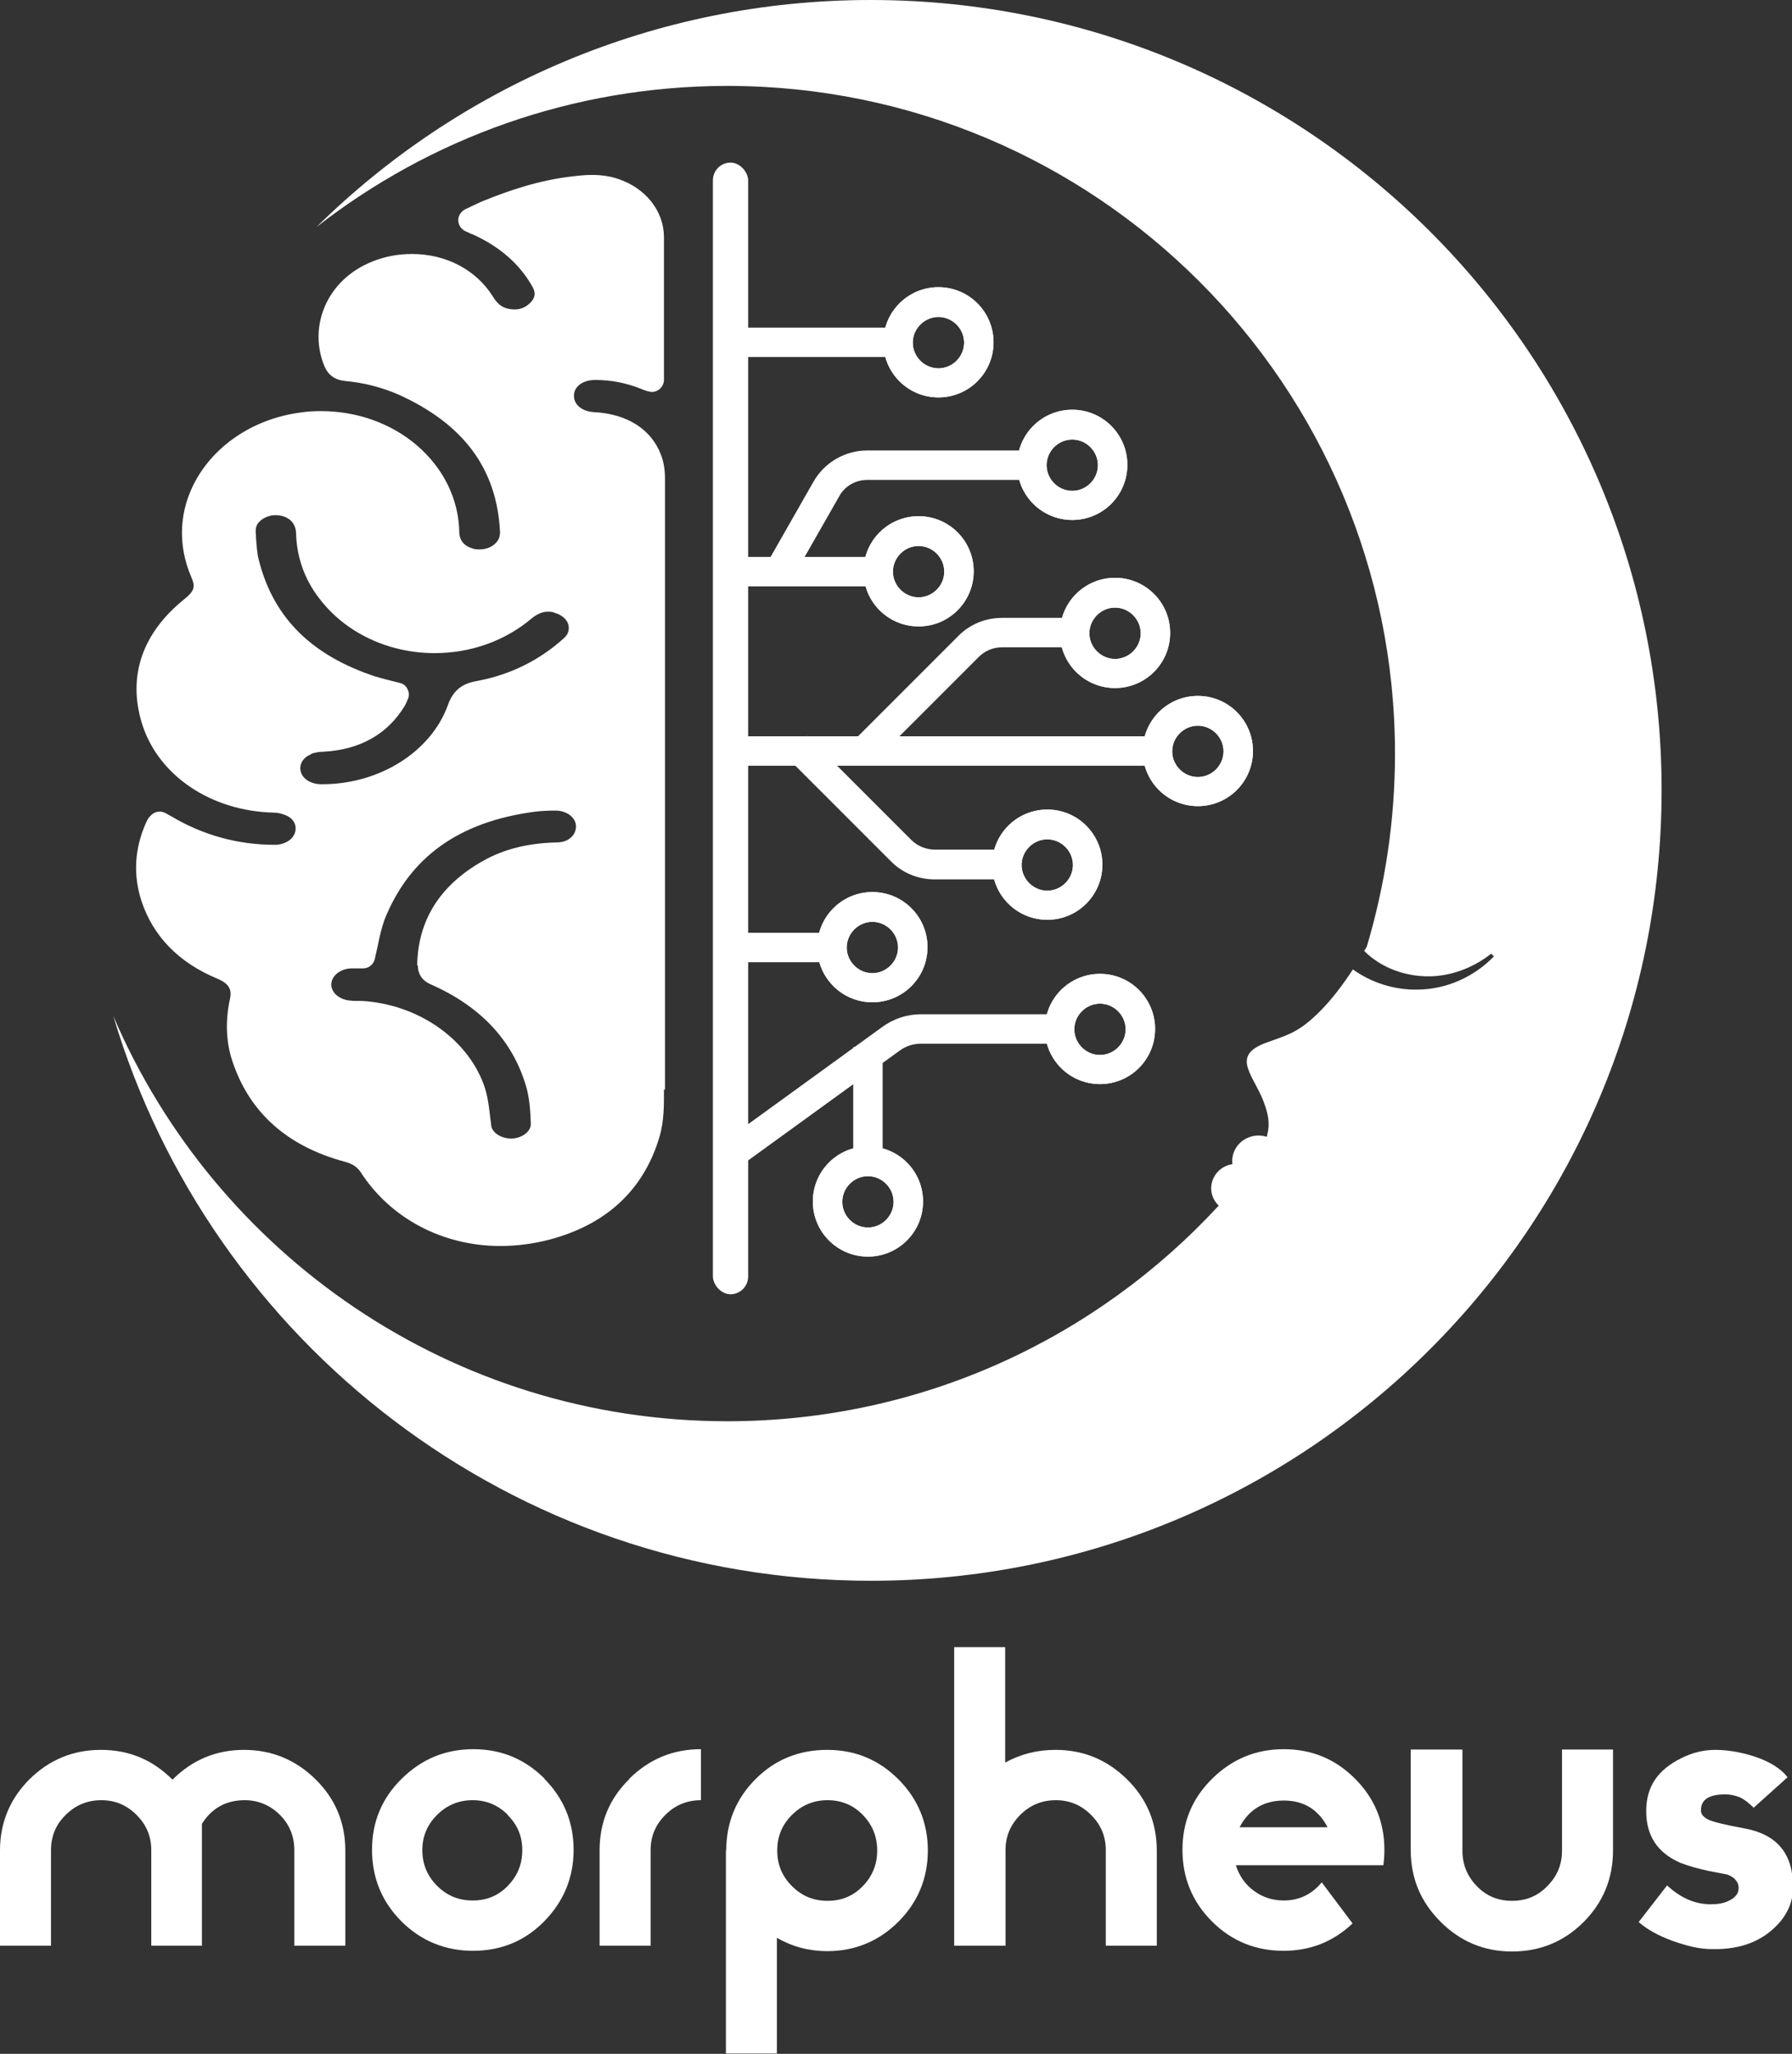 <?xml version="1.0" encoding="UTF-8"?><svg id="a" xmlns="http://www.w3.org/2000/svg" width="52.36" height="60" viewBox="0 0 52.36 60"><rect x="0" y="0" width="52.36" height="60" fill="#333333" stroke="none"/><path d="m25.44,0C19.13,0,13.41,2.53,9.25,6.63c3.31-2.58,7.47-4.12,12-4.12,10.78,0,19.51,8.74,19.51,19.51,0,1.95-.29,3.84-.82,5.62,0,.02-.04.07-.08.14.68.68,1.76.91,2.68.62.37-.11.73-.3,1.03-.54l.08.08c-.58.6-1.4.97-2.25.97-.66.01-1.33-.2-1.87-.59-.26.4-.63.91-1.04,1.3-.58.56-.89.62-1.49.84-1.1.4-.32.98-.04,1.83.07.21.16.51.07.84,0,.03-.01.05-.02.08-.19-.06-.4-.05-.6.05-.29.15-.44.46-.4.75-.27.04-.5.22-.59.5-.08.26,0,.53.19.71-3.57,3.87-8.68,6.3-14.36,6.3-8.05,0-14.96-4.88-17.94-11.84,2.84,9.54,11.68,16.5,22.14,16.5,12.76,0,23.1-10.34,23.1-23.1S38.19,0,25.44,0h0Z" fill="#fff"/><path d="m19.43,31.85c0-.09,0-.18,0-.28,0-2.34,0-4.69,0-7.03,0-3.52,0-7.05,0-10.57,0-.25-.04-.49-.12-.69-.28-.74-.99-1.19-1.95-1.24-.35-.02-.59-.21-.59-.48,0-.27.26-.46.62-.46h0c.47,0,.92.09,1.34.26.04.02.08.03.13.05l.07.02s.08.02.12.02c.07,0,.13-.02.19-.06.09-.06.15-.16.16-.27,0-.02,0-.04,0-.06,0-.04,0-.08,0-.13v-.92c0-1.01,0-2.05,0-3.08,0-.76-.53-1.43-1.33-1.7-.23-.08-.49-.12-.77-.12-.2,0-.39.02-.55.04-1.01.11-1.91.43-2.58.7-.13.05-.25.11-.38.17-.06.03-.12.06-.19.09-.12.06-.21.18-.21.32s.08.26.2.32l.09.04c.05.03.1.05.14.06.79.36,1.37.87,1.74,1.53.1.18.08.33-.08.48-.13.12-.27.18-.44.18-.07,0-.15-.01-.23-.03-.17-.05-.28-.14-.41-.35-.49-.78-1.37-1.24-2.36-1.24-.4,0-.79.07-1.16.22-.65.26-1.15.73-1.4,1.34-.23.55-.23,1.17,0,1.72.11.26.31.4.6.43.56.05,1.09.19,1.57.4,1.9.86,2.87,2.17,2.96,4.01,0,.12-.03.22-.11.31-.12.13-.29.2-.49.2-.07,0-.14,0-.21-.03-.24-.07-.38-.24-.38-.48-.02-.96-.46-1.86-1.24-2.53-.76-.65-1.76-1-2.8-1-.19,0-.39.01-.59.04-1.31.17-2.44.89-3.04,1.93-.52.9-.57,1.93-.16,2.88.12.27.1.4-.2.64-1.23.99-1.66,2.24-1.25,3.61.46,1.53,2.01,2.59,3.87,2.63.12,0,.26.04.37.09.21.1.3.29.24.49-.06.21-.31.36-.59.36h0c-1.1,0-2.11-.29-3.02-.83-.04-.02-.07-.04-.11-.06l-.05-.03c-.06-.03-.12-.05-.18-.05-.1,0-.19.04-.26.11,0,0,0,.01-.01.01-.02.02-.05.05-.08.1-.02.04-.04.07-.06.12-.33.75-.37,1.51-.13,2.26.34,1.04,1.09,1.81,2.22,2.28.38.16.42.35.37.59-.14.65-.12,1.27.08,1.85.5,1.48,1.6,2.46,3.28,2.91.22.06.35.15.45.29.87,1.36,2.4,2.17,4.09,2.17.47,0,.94-.06,1.41-.18,1.69-.44,2.78-1.46,3.24-3.01.14-.48.13-.95.13-1.4h0Zm-7.22-3.64c0,.17.06.4.36.54,1.49.65,2.44,1.68,2.82,3.05.09.34.11.72.12,1.04,0,.21-.25.41-.55.42h-.03c-.3,0-.56-.18-.58-.39,0-.06-.01-.11-.02-.17-.04-.33-.07-.68-.2-1.03-.51-1.36-1.95-2.34-3.57-2.43-.04,0-.09,0-.13,0-.07,0-.14,0-.21-.01-.31-.03-.55-.24-.54-.48.01-.25.27-.45.58-.46.04,0,.09,0,.13,0h.22c.16,0,.3-.11.34-.27.03-.14.06-.27.09-.4.05-.26.11-.51.19-.74.73-1.84,2.18-2.88,4.42-3.17.17-.02.35-.03.58-.03.33,0,.59.2.6.45,0,.12-.04.23-.12.31-.1.11-.26.17-.44.17-.83.02-1.53.19-2.14.53-1.27.71-1.92,1.74-1.94,3.06h0Zm-3.11-6.19c.09-.03.21-.06.36-.06,1.06-.06,1.86-.51,2.36-1.33.03-.05.05-.1.07-.14,0-.02.01-.03.02-.05.05-.09.05-.2,0-.3-.04-.1-.13-.17-.23-.19-.08-.02-.16-.04-.24-.06-.16-.04-.31-.08-.45-.12-1.87-.61-2.99-1.71-3.42-3.38-.06-.21-.07-.44-.09-.68,0-.05,0-.11-.01-.16,0-.12.02-.22.1-.3.11-.12.3-.2.47-.2h0c.36,0,.6.2.61.52.02.7.24,1.34.67,1.9.76,1.01,2.02,1.61,3.38,1.61,1.06,0,2.06-.36,2.83-1.01.16-.13.31-.2.48-.2.06,0,.13,0,.19.03.21.06.37.19.41.36.03.14-.01.28-.14.39-.71.64-1.56,1.06-2.51,1.24-.35.06-.69.19-.87.7-.49,1.37-2,2.32-3.67,2.32h-.03c-.3,0-.54-.15-.6-.36-.06-.21.06-.42.29-.51h0Z" fill="#fff"/><rect x="20.83" y="4.75" width="1.03" height="33.06" rx=".52" ry=".52" fill="#fff"/><rect x="21.34" y="9.57" width="4.98" height=".86" fill="#fff"/><rect x="21.2" y="27.25" width="3.11" height=".86" fill="#fff"/><rect x="21.58" y="16.27" width="4.09" height=".86" fill="#fff"/><path d="m23.13,16.91l-.74-.42,1.38-2.42c.32-.56.92-.91,1.57-.91h4.82v.86h-4.82c-.34,0-.66.18-.82.48l-1.38,2.42h0Z" fill="#fff"/><rect x="21.34" y="21.51" width="12.17" height=".86" fill="#fff"/><path d="m29.51,25.69h-2.2c-.49,0-.95-.19-1.29-.54l-3.04-3.04.61-.61,3.04,3.04c.18.18.43.28.69.28h2.2v.86h0Z" fill="#fff"/><path d="m25.56,22.24l-.61-.61,3.04-3.04c.34-.35.8-.54,1.29-.54h2.2v.86h-2.2c-.26,0-.5.1-.68.28l-3.04,3.04h0Z" fill="#fff"/><path d="m21.45,34.19l-.5-.69,4.83-3.5c.33-.24.72-.37,1.13-.37h3.7v.86h-3.7c-.23,0-.44.07-.62.2l-4.83,3.5h0Z" fill="#fff"/><rect x="24.93" y="30.59" width=".86" height="3.33" fill="#fff"/><path d="m25.36,36.71c-.89,0-1.61-.72-1.61-1.61s.72-1.61,1.61-1.61,1.61.72,1.61,1.61-.72,1.61-1.61,1.61Zm0-2.35c-.41,0-.75.34-.75.75s.34.75.75.75.75-.34.75-.75-.34-.75-.75-.75Z" fill="#fff"/><path d="m27.42,11.61c-.89,0-1.61-.72-1.61-1.61s.72-1.61,1.61-1.61,1.61.72,1.61,1.61-.72,1.61-1.61,1.61Zm0-2.35c-.41,0-.75.34-.75.75s.34.75.75.75.75-.34.75-.75-.34-.75-.75-.75Z" fill="#fff"/><path d="m25.49,29.28c-.89,0-1.61-.72-1.61-1.61s.72-1.61,1.61-1.61,1.61.72,1.61,1.61-.72,1.61-1.61,1.61Zm0-2.35c-.41,0-.75.34-.75.75s.34.75.75.75.75-.34.75-.75-.34-.75-.75-.75Z" fill="#fff"/><path d="m26.84,18.3c-.89,0-1.61-.72-1.61-1.61s.72-1.61,1.61-1.61,1.61.72,1.61,1.61-.72,1.61-1.61,1.61Zm0-2.35c-.41,0-.75.34-.75.75s.34.75.75.75.75-.34.75-.75-.34-.75-.75-.75Z" fill="#fff"/><path d="m31.33,15.19c-.89,0-1.61-.72-1.61-1.61s.72-1.61,1.61-1.61,1.61.72,1.61,1.61-.72,1.61-1.61,1.61Zm0-2.35c-.41,0-.75.34-.75.75s.34.75.75.75.75-.34.75-.75-.34-.75-.75-.75Z" fill="#fff"/><path d="m35,23.55c-.89,0-1.61-.72-1.61-1.61s.72-1.61,1.61-1.61,1.61.72,1.61,1.61-.72,1.61-1.61,1.61Zm0-2.35c-.41,0-.75.34-.75.75s.34.75.75.75.75-.34.75-.75-.34-.75-.75-.75Z" fill="#fff"/><path d="m30.6,26.87c-.89,0-1.61-.72-1.61-1.61s.72-1.61,1.61-1.61,1.61.72,1.61,1.61-.72,1.61-1.61,1.61Zm0-2.35c-.41,0-.75.34-.75.75s.34.75.75.75.75-.34.75-.75-.34-.75-.75-.75Z" fill="#fff"/><path d="m32.58,20.1c-.89,0-1.61-.72-1.61-1.61s.72-1.61,1.61-1.61,1.61.72,1.61,1.61-.72,1.61-1.61,1.61h0Zm0-2.35c-.41,0-.75.34-.75.75s.34.75.75.75.75-.34.75-.75-.34-.75-.75-.75Z" fill="#fff"/><path d="m32.14,31.67c-.89,0-1.61-.72-1.61-1.61s.72-1.61,1.61-1.61,1.61.72,1.61,1.61-.72,1.61-1.61,1.61h0Zm0-2.35c-.41,0-.75.34-.75.75s.34.75.75.75.75-.34.75-.75-.34-.75-.75-.75Z" fill="#fff"/><path d="m25.36,36.71c-.89,0-1.61-.72-1.61-1.61s.72-1.61,1.61-1.61,1.61.72,1.61,1.61-.72,1.61-1.61,1.61Zm0-2.35c-.41,0-.75.34-.75.75s.34.75.75.75.75-.34.75-.75-.34-.75-.75-.75Z" fill="#fff"/><path d="m27.42,11.61c-.89,0-1.61-.72-1.61-1.61s.72-1.61,1.61-1.61,1.61.72,1.61,1.61-.72,1.61-1.61,1.61Zm0-2.35c-.41,0-.75.34-.75.75s.34.75.75.75.75-.34.75-.75-.34-.75-.75-.75Z" fill="#fff"/><path d="m25.49,29.28c-.89,0-1.61-.72-1.61-1.61s.72-1.61,1.61-1.61,1.61.72,1.61,1.61-.72,1.61-1.61,1.61Zm0-2.35c-.41,0-.75.34-.75.75s.34.75.75.75.75-.34.75-.75-.34-.75-.75-.75Z" fill="#fff"/><path d="m26.84,18.3c-.89,0-1.61-.72-1.61-1.61s.72-1.61,1.61-1.61,1.61.72,1.61,1.61-.72,1.61-1.61,1.61Zm0-2.35c-.41,0-.75.34-.75.75s.34.75.75.75.75-.34.75-.75-.34-.75-.75-.75Z" fill="#fff"/><path d="m31.33,15.19c-.89,0-1.61-.72-1.61-1.61s.72-1.61,1.61-1.61,1.61.72,1.61,1.61-.72,1.61-1.61,1.61Zm0-2.35c-.41,0-.75.34-.75.75s.34.75.75.75.75-.34.75-.75-.34-.75-.75-.75Z" fill="#fff"/><path d="m35,23.55c-.89,0-1.61-.72-1.61-1.61s.72-1.61,1.61-1.61,1.61.72,1.61,1.61-.72,1.61-1.61,1.61Zm0-2.35c-.41,0-.75.34-.75.75s.34.75.75.75.75-.34.75-.75-.34-.75-.75-.75Z" fill="#fff"/><path d="m30.6,26.87c-.89,0-1.61-.72-1.61-1.61s.72-1.61,1.61-1.61,1.61.72,1.61,1.61-.72,1.61-1.61,1.61Zm0-2.35c-.41,0-.75.34-.75.75s.34.75.75.75.75-.34.75-.75-.34-.75-.75-.75Z" fill="#fff"/><path d="m32.58,20.1c-.89,0-1.61-.72-1.61-1.61s.72-1.61,1.61-1.61,1.61.72,1.61,1.61-.72,1.61-1.61,1.61h0Zm0-2.35c-.41,0-.75.34-.75.75s.34.75.75.75.75-.34.75-.75-.34-.75-.75-.75Z" fill="#fff"/><path d="m32.14,31.67c-.89,0-1.61-.72-1.61-1.61s.72-1.61,1.61-1.61,1.61.72,1.61,1.61-.72,1.61-1.61,1.61h0Zm0-2.35c-.41,0-.75.34-.75.75s.34.75.75.75.75-.34.75-.75-.34-.75-.75-.75Z" fill="#fff"/><path d="m5.91,56.84h-1.49v-2.79c0-.4-.14-.74-.43-1.03-.29-.29-.63-.43-1.03-.43s-.75.14-1.04.43c-.29.28-.43.63-.43,1.03v2.79H0v-2.78c0-.81.29-1.51.86-2.08.58-.57,1.27-.86,2.09-.86s1.51.29,2.09.87c.58-.58,1.28-.87,2.09-.87s1.51.29,2.09.86.87,1.27.87,2.08v2.78h-1.49v-2.79c0-.4-.14-.75-.42-1.03-.28-.28-.63-.43-1.03-.43-.54,0-.96.23-1.25.69v3.55h0Z" fill="#fff"/><path d="m15.9,51.96c.57.57.86,1.27.86,2.08s-.29,1.51-.86,2.09c-.57.58-1.27.86-2.08.86s-1.52-.29-2.09-.86-.86-1.27-.86-2.09.29-1.51.87-2.08c.58-.57,1.27-.86,2.09-.86s1.51.29,2.08.86h0Zm-1.06,1.06c-.29-.29-.63-.43-1.03-.43s-.75.14-1.04.43-.43.63-.43,1.03.14.75.43,1.04.63.43,1.04.43.75-.14,1.03-.43c.28-.29.42-.63.42-1.04s-.14-.74-.43-1.03h0Z" fill="#fff"/><path d="m18.39,51.96c.58-.57,1.27-.86,2.09-.86v1.49c-.4,0-.75.14-1.04.43s-.43.63-.43,1.03v2.79h-1.49v-2.79c0-.82.29-1.51.87-2.08h0Z" fill="#fff"/><path d="m21.22,54.06c0-.82.29-1.52.86-2.09s1.27-.85,2.09-.85,1.51.29,2.08.86c.57.57.86,1.27.86,2.08s-.29,1.51-.86,2.08-1.27.86-2.08.86c-.53,0-1.02-.13-1.47-.39v3.38h-1.49v-5.94h0Zm1.49,0c0,.41.14.75.43,1.04s.63.43,1.04.43.75-.14,1.03-.43c.28-.29.42-.63.42-1.04s-.14-.75-.42-1.04c-.28-.29-.63-.43-1.03-.43s-.75.14-1.04.43-.43.63-.43,1.04Z" fill="#fff"/><path d="m29.37,56.84h-1.49v-8.72h1.49v3.37c.46-.25.94-.37,1.47-.37.82,0,1.51.29,2.09.86s.87,1.27.87,2.08v2.78h-1.49v-2.79c0-.4-.14-.74-.43-1.03-.29-.29-.63-.43-1.03-.43s-.75.14-1.04.43-.43.63-.43,1.03v2.79h0Z" fill="#fff"/><path d="m40.45,54.05c0,.15-.01.29-.03.44h-4.31c.1.31.27.56.53.75.26.19.55.28.87.28.45,0,.82-.18,1.11-.53l.9,1.2c-.57.54-1.24.8-2.02.8-.82,0-1.52-.29-2.09-.86-.57-.57-.86-1.27-.86-2.09s.29-1.51.87-2.08c.58-.57,1.27-.86,2.09-.86s1.51.29,2.08.86.86,1.26.86,2.08h0Zm-1.66-.67c-.27-.52-.7-.78-1.28-.78s-1.02.26-1.29.78h2.57Z" fill="#fff"/><path d="m47.13,54.06c0,.82-.29,1.52-.86,2.09s-1.27.86-2.09.86-1.51-.29-2.09-.87c-.58-.58-.87-1.27-.87-2.09v-2.94h1.51v2.95c0,.41.14.75.42,1.04s.62.43,1.03.43.75-.14,1.03-.43c.29-.29.43-.63.43-1.04v-2.95h1.49v2.94h0Z" fill="#fff"/><path d="m50.01,56.94c-.35,0-.72-.09-1.14-.24-.41-.15-.74-.33-.99-.55l.83-1.07c.4.37.82.55,1.27.55h.03c.19,0,.36-.03.5-.1.19-.09.29-.21.29-.37v-.04c-.02-.17-.14-.29-.34-.36-.07-.01-.24-.05-.52-.1-.33-.07-.61-.15-.84-.24-.67-.29-1-.79-1-1.51s.34-1.21,1.03-1.55c.3-.15.63-.24.98-.24s.73.06,1.14.19c.46.15.79.36.98.61l-.99.89c-.15-.15-.3-.26-.42-.31-.13-.05-.27-.08-.41-.08-.47,0-.71.15-.71.46v.02c0,.1.07.18.2.25.13.07.5.16,1.1.27.93.18,1.39.74,1.39,1.7v.03c0,.35-.12.67-.35.96-.47.57-1.14.85-2.01.83h0Z" fill="#fff"/></svg>